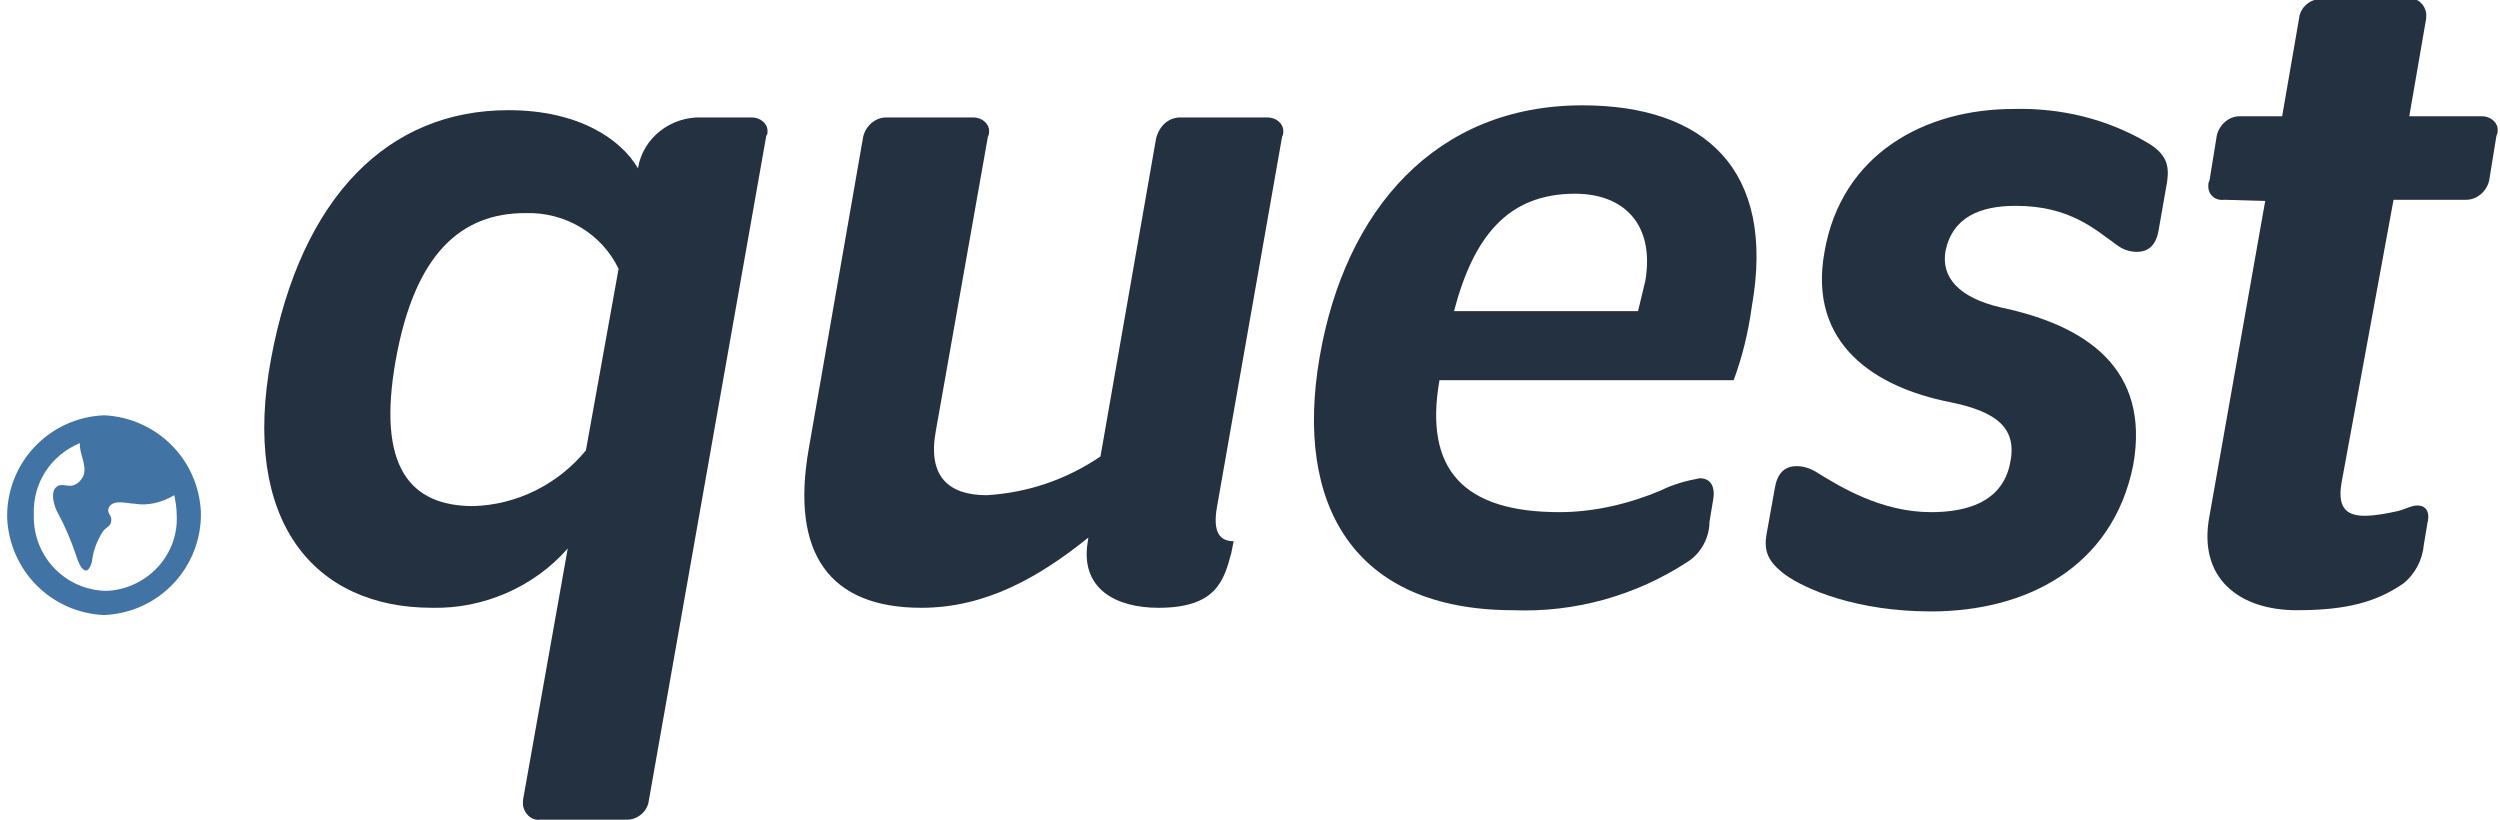 <?xml version="1.0" encoding="utf-8"?>
<!-- Generator: Adobe Illustrator 24.0.3, SVG Export Plug-In . SVG Version: 6.00 Build 0)  -->
<svg version="1.1" id="Layer_1" xmlns="http://www.w3.org/2000/svg" xmlns:xlink="http://www.w3.org/1999/xlink" x="0px" y="0px"
	 viewBox="0 0 205.7 67.7" style="enable-background:new 0 0 205.7 67.7;" xml:space="preserve" width="244" height="80">
<style type="text/css">
	.st0{fill:#243140;}
	.st1{fill:#4173A5;}
</style>
<title>dotQuest-logo-full-color</title>
<g id="Layer_2_1_">
	<g id="Layer_1-2">
		<path class="st0" d="M57.6,9.7h4.1c0.7,0,1.3,0.5,1.3,1.1c0,0.2,0,0.3-0.1,0.4l-9.7,54.9c-0.1,0.9-0.9,1.6-1.8,1.6h-7.2
			c-0.7,0.1-1.3-0.5-1.4-1.2c0-0.1,0-0.3,0-0.4l3.7-20.8c-2.8,3.2-7,5-11.2,4.9c-9.8,0-15.8-7.2-13.3-20.6S31.7,9.1,41.6,9.1
			c5.8,0,9.3,2.4,10.7,4.8C52.7,11.4,55,9.6,57.6,9.7z M38.7,41.8c3.6-0.1,7-1.8,9.3-4.6l2.7-15c-1.4-2.9-4.4-4.7-7.7-4.6
			c-5.2,0-9.1,3.2-10.7,12.1S33.5,41.8,38.7,41.8z"/>
		<path class="st0" d="M97.1,9.7h7.2c0.7,0,1.3,0.5,1.3,1.1c0,0.2,0,0.3-0.1,0.5L100.1,42c-0.3,1.9,0.2,2.7,1.4,2.7l-0.2,1
			c-0.6,2.2-1.2,4.5-6,4.5c-3.6,0-6.3-1.6-5.9-5.1l0.1-0.7c-4.1,3.3-8.5,5.8-13.8,5.8c-7.6,0-10.8-4.5-9.3-13.1l4.5-25.8
			c0.2-0.9,1-1.6,1.9-1.6h7.2c0.7,0,1.3,0.5,1.3,1.1c0,0.2,0,0.3-0.1,0.5l-4.3,24.3c-0.7,3.8,1.1,5.3,4.2,5.3
			c3.4-0.2,6.6-1.3,9.4-3.2l4.6-26.3C95.4,10.3,96.2,9.7,97.1,9.7z"/>
		<path class="st0" d="M142.8,31.4h-24.3c-1.3,7.4,2,10.9,9.9,10.9c2.9,0,5.8-0.7,8.4-1.8c1-0.5,2.1-0.8,3.2-1
			c0.9,0,1.3,0.7,1.1,1.8l-0.3,1.8c0,1.3-0.7,2.6-1.8,3.3c-4.3,2.8-9.3,4.2-14.4,4c-13.2,0-18.1-8.7-16-20.9s9.6-20.8,21.7-20.8
			c10.1,0,16,5.3,14,16.6C144,27.5,143.5,29.5,142.8,31.4z M129.7,16c-5.6,0-8.4,3.6-10,9.7h15.2l0.6-2.5
			C136.3,18.5,133.7,16,129.7,16z"/>
		<path class="st0" d="M159.1,50.5c-6.1,0-10.3-1.8-12-3c-1.5-1.1-1.8-2-1.6-3.3l0.7-3.9c0.2-1.2,0.8-1.8,1.8-1.8
			c0.6,0,1.2,0.2,1.8,0.6c1.8,1.1,5.2,3.2,9.3,3.2c2.9,0,5.8-0.8,6.5-3.9c0.7-3-1-4.4-5-5.2c-6-1.2-11.7-4.7-10.3-12.4
			c1.4-8.1,8.3-11.8,15.6-11.8c3.9-0.1,7.7,0.8,11.1,2.8c1.5,0.9,1.8,1.8,1.6,3.2l-0.7,4c-0.2,1.2-0.8,1.8-1.8,1.8
			c-0.6,0-1.2-0.2-1.7-0.6c-1.7-1.2-3.8-3.2-8.3-3.2c-2.9,0-5.2,0.9-5.8,3.7c-0.4,2.2,1.1,3.9,4.6,4.7c7.1,1.5,12.3,5.1,10.9,13
			C174.1,46.9,166.9,50.5,159.1,50.5z"/>
		<path class="st0" d="M183.3,16.5c-0.7,0.1-1.3-0.4-1.3-1.1c0-0.2,0-0.3,0.1-0.5l0.6-3.7c0.2-0.9,1-1.6,1.9-1.6h3.5l1.4-8.1
			c0.1-0.9,0.9-1.6,1.9-1.6h7.2c0.7-0.1,1.3,0.5,1.4,1.2c0,0.1,0,0.3,0,0.4l-1.4,8.1h6c0.7,0,1.3,0.5,1.3,1.1c0,0.2,0,0.3-0.1,0.5
			l-0.6,3.7c-0.2,0.9-1,1.6-1.9,1.6h-6L193,39.9c-0.3,1.8,0.2,2.7,1.9,2.7c0.9,0,1.9-0.2,2.8-0.4c0.4-0.1,0.8-0.3,1.2-0.4
			c0.8-0.2,1.5,0.2,1.2,1.4l-0.3,1.8c-0.1,1.2-0.7,2.4-1.7,3.2c-2.2,1.5-4.6,2.2-8.8,2.2c-4.7,0-8.2-2.6-7.2-7.8l4.6-26L183.3,16.5z
			"/>
		<path class="st1" d="M8.2,34.3c-4.6,0.2-8.1,4-8,8.5c0.2,4.3,3.6,7.8,8,8c4.6-0.2,8.1-4,8-8.5C16,37.9,12.5,34.5,8.2,34.3z
			 M6.5,39.3C6.3,39.7,6,40,5.6,40.1c-0.4,0.1-1-0.2-1.3,0.1c-0.6,0.4-0.2,1.7,0.1,2.2c0.6,1.1,1.1,2.3,1.5,3.5
			c0.3,1,0.9,1.9,1.3,0.5c0.1-0.9,0.4-1.7,0.9-2.5c0.3-0.4,0.7-0.4,0.7-1c0-0.4-0.4-0.5-0.2-1c0.4-0.7,1.5-0.3,2.1-0.3
			c1.1,0.2,2.3-0.1,3.3-0.7c0.1,0.5,0.2,1,0.2,1.6c0.2,3.3-2.4,6.1-5.7,6.3c-0.1,0-0.1,0-0.2,0c-3.3-0.1-5.9-2.8-5.9-6.1
			c0-0.1,0-0.1,0-0.2c-0.1-2.6,1.4-4.9,3.8-5.9v0.1C6.2,37.6,6.8,38.4,6.5,39.3L6.5,39.3z"/>
	</g>
</g>
</svg>
